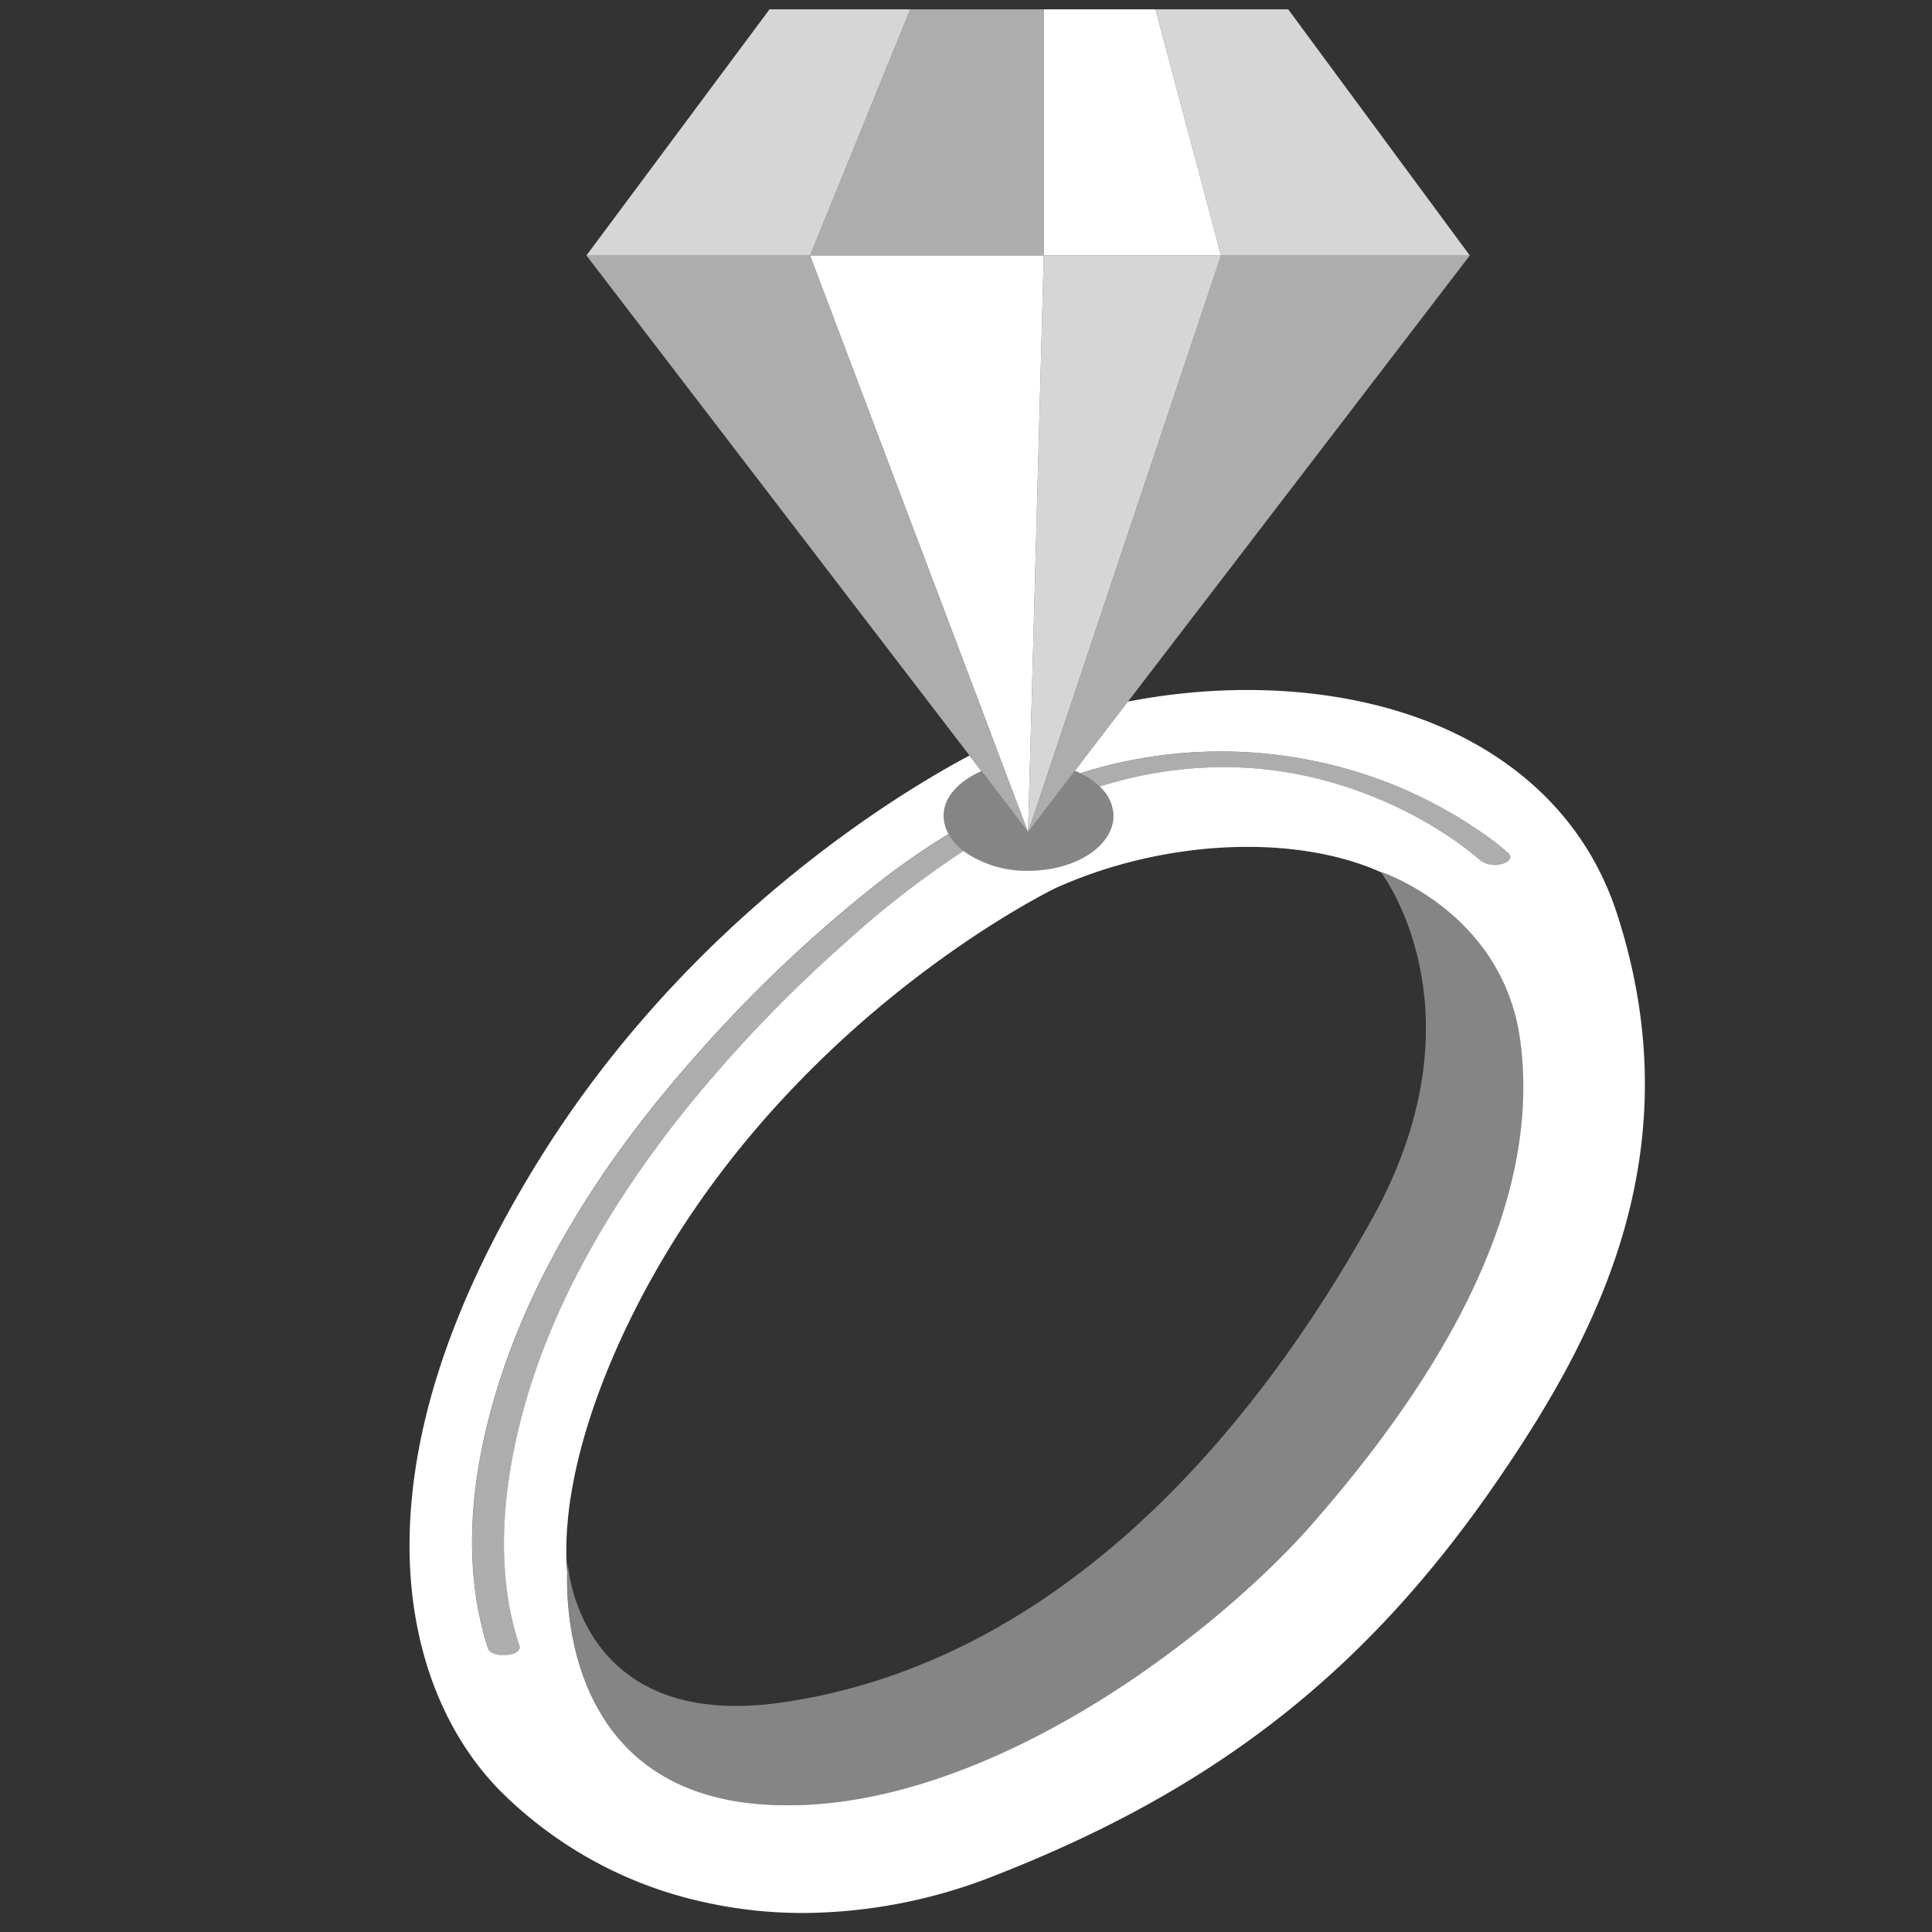 <svg viewBox="0 0 300 300" xmlns="http://www.w3.org/2000/svg"><rect x="0" y="0" width="300" height="300" fill="#333333" stroke="none"/><path d="m 121.42 264.35 c 43.57 -6.3 73.68 -42.77 91.65 -75.12 17.4 -31.33 2.34 -52.49 1.37 -53.8 -.04 -.02 -.08 -.04 -.12 -.06 -13.53 -5.98 -33.74 -4.97 -50.35 2.5 -1.61 .78 -36.71 18.15 -59.69 55.38 -9.46 15.33 -17.46 35.16 -16.2 50.84 .03 -.91 .08 -1.43 .08 -1.43 s 1.39 26.3 33.26 21.69 z" fill="none"/><g fill="#fff"><path d="m 251.08 141.86 c -4.19 -12.91 -13.49 -22.86 -26.9 -28.8 -13.94 -6.16 -31.73 -7.47 -49.03 -4.12 l -2.8 3.65 -5.44 7.1 c .28 .12 .56 .25 .82 .39 .04 -.01 .08 -.03 .11 -.04 a 72.05 72.05 0 0 1 47.81 1.54 70.98 70.98 0 0 1 13.79 7.26 40.61 40.61 0 0 1 4.77 3.64 c .84 .78 -.2 1.47 -.94 1.66 a 3.93 3.93 0 0 1 -3.41 -.54 c -.09 -.09 -.19 -.17 -.29 -.26 -.74 -.61 -1.48 -1.22 -2.24 -1.79 -.63 -.47 -1.27 -.93 -1.92 -1.37 l -.06 -.04 c -.1 -.07 -.2 -.14 -.3 -.2 -.19 -.13 -.38 -.25 -.57 -.38 q -.61 -.39 -1.23 -.78 a 64.78 64.78 0 0 0 -14.28 -6.62 60.91 60.91 0 0 0 -20.58 -3.02 64.76 64.76 0 0 0 -12.08 1.5 c -1.88 .42 -3.74 .93 -5.58 1.5 a 6.26 6.26 0 0 1 2.16 4.52 c 0 4.72 -5.9 8.54 -13.17 8.54 a 16.73 16.73 0 0 1 -10.1 -3.06 145.99 145.99 0 0 0 -18.06 13.98 215.55 215.55 0 0 0 -25.45 26.61 c -11.25 14.15 -20.82 30.3 -25.29 47.94 -2.84 11.21 -3.88 23.66 -.18 34.81 .61 1.84 -4.34 2.04 -4.84 .53 q -.56 -1.68 -.97 -3.4 c -3.08 -12.56 -1.17 -25.9 2.71 -38.05 6.02 -18.83 17.29 -35.71 30.31 -50.4 a 213.17 213.17 0 0 1 29.16 -27.58 115.39 115.39 0 0 1 10.29 -7.08 5.9 5.9 0 0 1 -.76 -2.84 c 0 -2.92 2.41 -5.37 5.86 -6.91 l -1.86 -2.43 c -10.31 5.47 -43.67 25.24 -67.04 63.11 -12.91 20.9 -19.6 40.54 -19.9 58.36 -.26 15.62 4.62 29.45 13.73 38.95 a 64.03 64.03 0 0 0 32.03 17.63 70.32 70.32 0 0 0 15.38 1.68 81.93 81.93 0 0 0 29.79 -5.83 c 34.5 -13.49 57.9 -31.93 78.24 -61.68 15.7 -22.91 30.13 -51.25 18.31 -87.68 z m -47.36 94.82 c -15.1 17.25 -52.11 46 -85.54 43.49 -29.38 -2.21 -30.31 -29.5 -30.11 -36.07 -1.25 -15.68 6.74 -35.51 16.2 -50.84 22.98 -37.22 58.08 -54.6 59.69 -55.38 16.6 -7.47 36.82 -8.48 50.35 -2.5 l .12 .06 -.05 -.06 s 18.99 6.19 21.68 26.19 c 3.93 29.11 -17.25 57.86 -32.34 75.11 z"/><path d="m 214.39 135.38 l .05 .06 c .97 1.3 16.03 22.47 -1.37 53.8 -17.97 32.35 -48.08 68.81 -91.65 75.12 -31.87 4.61 -33.26 -21.68 -33.26 -21.68 s -.05 .52 -.08 1.43 c -.2 6.58 .73 33.86 30.11 36.07 33.42 2.52 70.44 -26.24 85.54 -43.49 s 36.27 -46 32.35 -75.12 c -2.71 -20 -21.69 -26.19 -21.69 -26.19 z" opacity=".4"/><path d="m 176.32 120.65 a 64.76 64.76 0 0 1 12.08 -1.5 60.91 60.91 0 0 1 20.58 3.02 64.78 64.78 0 0 1 14.28 6.62 q .62 .38 1.23 .78 c .19 .12 .38 .25 .57 .38 .1 .07 .2 .14 .3 .2 l .06 .04 c .65 .45 1.29 .9 1.92 1.37 .77 .57 1.51 1.18 2.24 1.79 .1 .08 .19 .17 .29 .26 a 3.93 3.93 0 0 0 3.41 .54 c .74 -.2 1.79 -.88 .94 -1.66 a 40.61 40.61 0 0 0 -4.77 -3.64 70.98 70.98 0 0 0 -13.79 -7.26 72.05 72.05 0 0 0 -47.81 -1.54 c -.04 .01 -.08 .03 -.11 .04 a 12.36 12.36 0 0 1 3 2.06 c 1.84 -.57 3.69 -1.08 5.58 -1.5 z m 49.02 9.49 c -.13 -.09 -.1 -.07 0 0 z" opacity=".6"/><path d="m 147.32 129.51 a 115.39 115.39 0 0 0 -10.29 7.08 213.17 213.17 0 0 0 -29.16 27.58 c -13.03 14.7 -24.29 31.58 -30.31 50.41 -3.89 12.16 -5.8 25.49 -2.71 38.05 q .42 1.72 .97 3.4 c .5 1.52 5.45 1.32 4.84 -.53 -3.69 -11.15 -2.66 -23.6 .18 -34.81 4.47 -17.65 14.03 -33.8 25.29 -47.94 a 215.55 215.55 0 0 1 25.45 -26.61 145.99 145.99 0 0 1 18.06 -13.98 8.55 8.55 0 0 1 -2.32 -2.65 z" opacity=".6"/><path d="m 189.6 39.67 l -10.17 -38.22 h -17.35 v 38.22 z"/><path d="m 162.08 39.67 v -38.22 h -20.74 l -15.55 38.22 z" opacity=".6"/><path d="m 228.23 39.67 l -28.2 -38.22 h -20.6 l 10.17 38.22 z" opacity=".8"/><path d="m 141.34 1.45 h -21.85 l -28.43 38.22 h 34.73 z" opacity=".8"/><path d="m 159.64 129.19 l -7.23 -9.43 c -3.45 1.54 -5.86 3.99 -5.86 6.91 a 5.9 5.9 0 0 0 .76 2.84 8.55 8.55 0 0 0 2.31 2.64 16.73 16.73 0 0 0 10.1 3.06 c 7.27 0 13.17 -3.82 13.17 -8.54 a 6.26 6.26 0 0 0 -2.16 -4.52 12.36 12.36 0 0 0 -3 -2.06 c -.27 -.14 -.54 -.27 -.82 -.39 z" opacity=".4"/><path d="m 159.94 118.16 l .17 -6.05 .36 -13.24 .23 -8.4 1.38 -50.8 h -36.29 l 19.27 50.97 3.17 8.37 .01 .02 5.14 13.59 2.28 6.05 3.98 10.52 z"/><path d="m 159.64 129.19 l -3.98 -10.53 -2.29 -6.04 -5.14 -13.6 -.01 -.01 -3.17 -8.37 -19.26 -50.97 h -34.73 l 39.56 51.64 6.2 8.09 c .28 -.01 .55 -.04 .83 -.05 -.28 .01 -.55 .04 -.83 .05 l 10.65 13.9 3.09 4.03 1.86 2.43 z" opacity=".6"/><path d="m 163.19 118.59 l 2.18 -6.53 4.36 -13.01 2.78 -8.32 17.09 -51.06 h -27.52 l -1.38 50.8 -.23 8.4 -.36 13.24 -.17 6.05 -.3 11.03 z" opacity=".8"/><path d="m 172.51 90.73 l -2.78 8.32 -4.36 13.01 -2.18 6.53 -3.55 10.6 7.27 -9.49 5.44 -7.1 2.8 -3.65 7.18 -9.37 6.16 -8.03 39.74 -51.88 h -38.63 z" opacity=".6"/></g></svg>